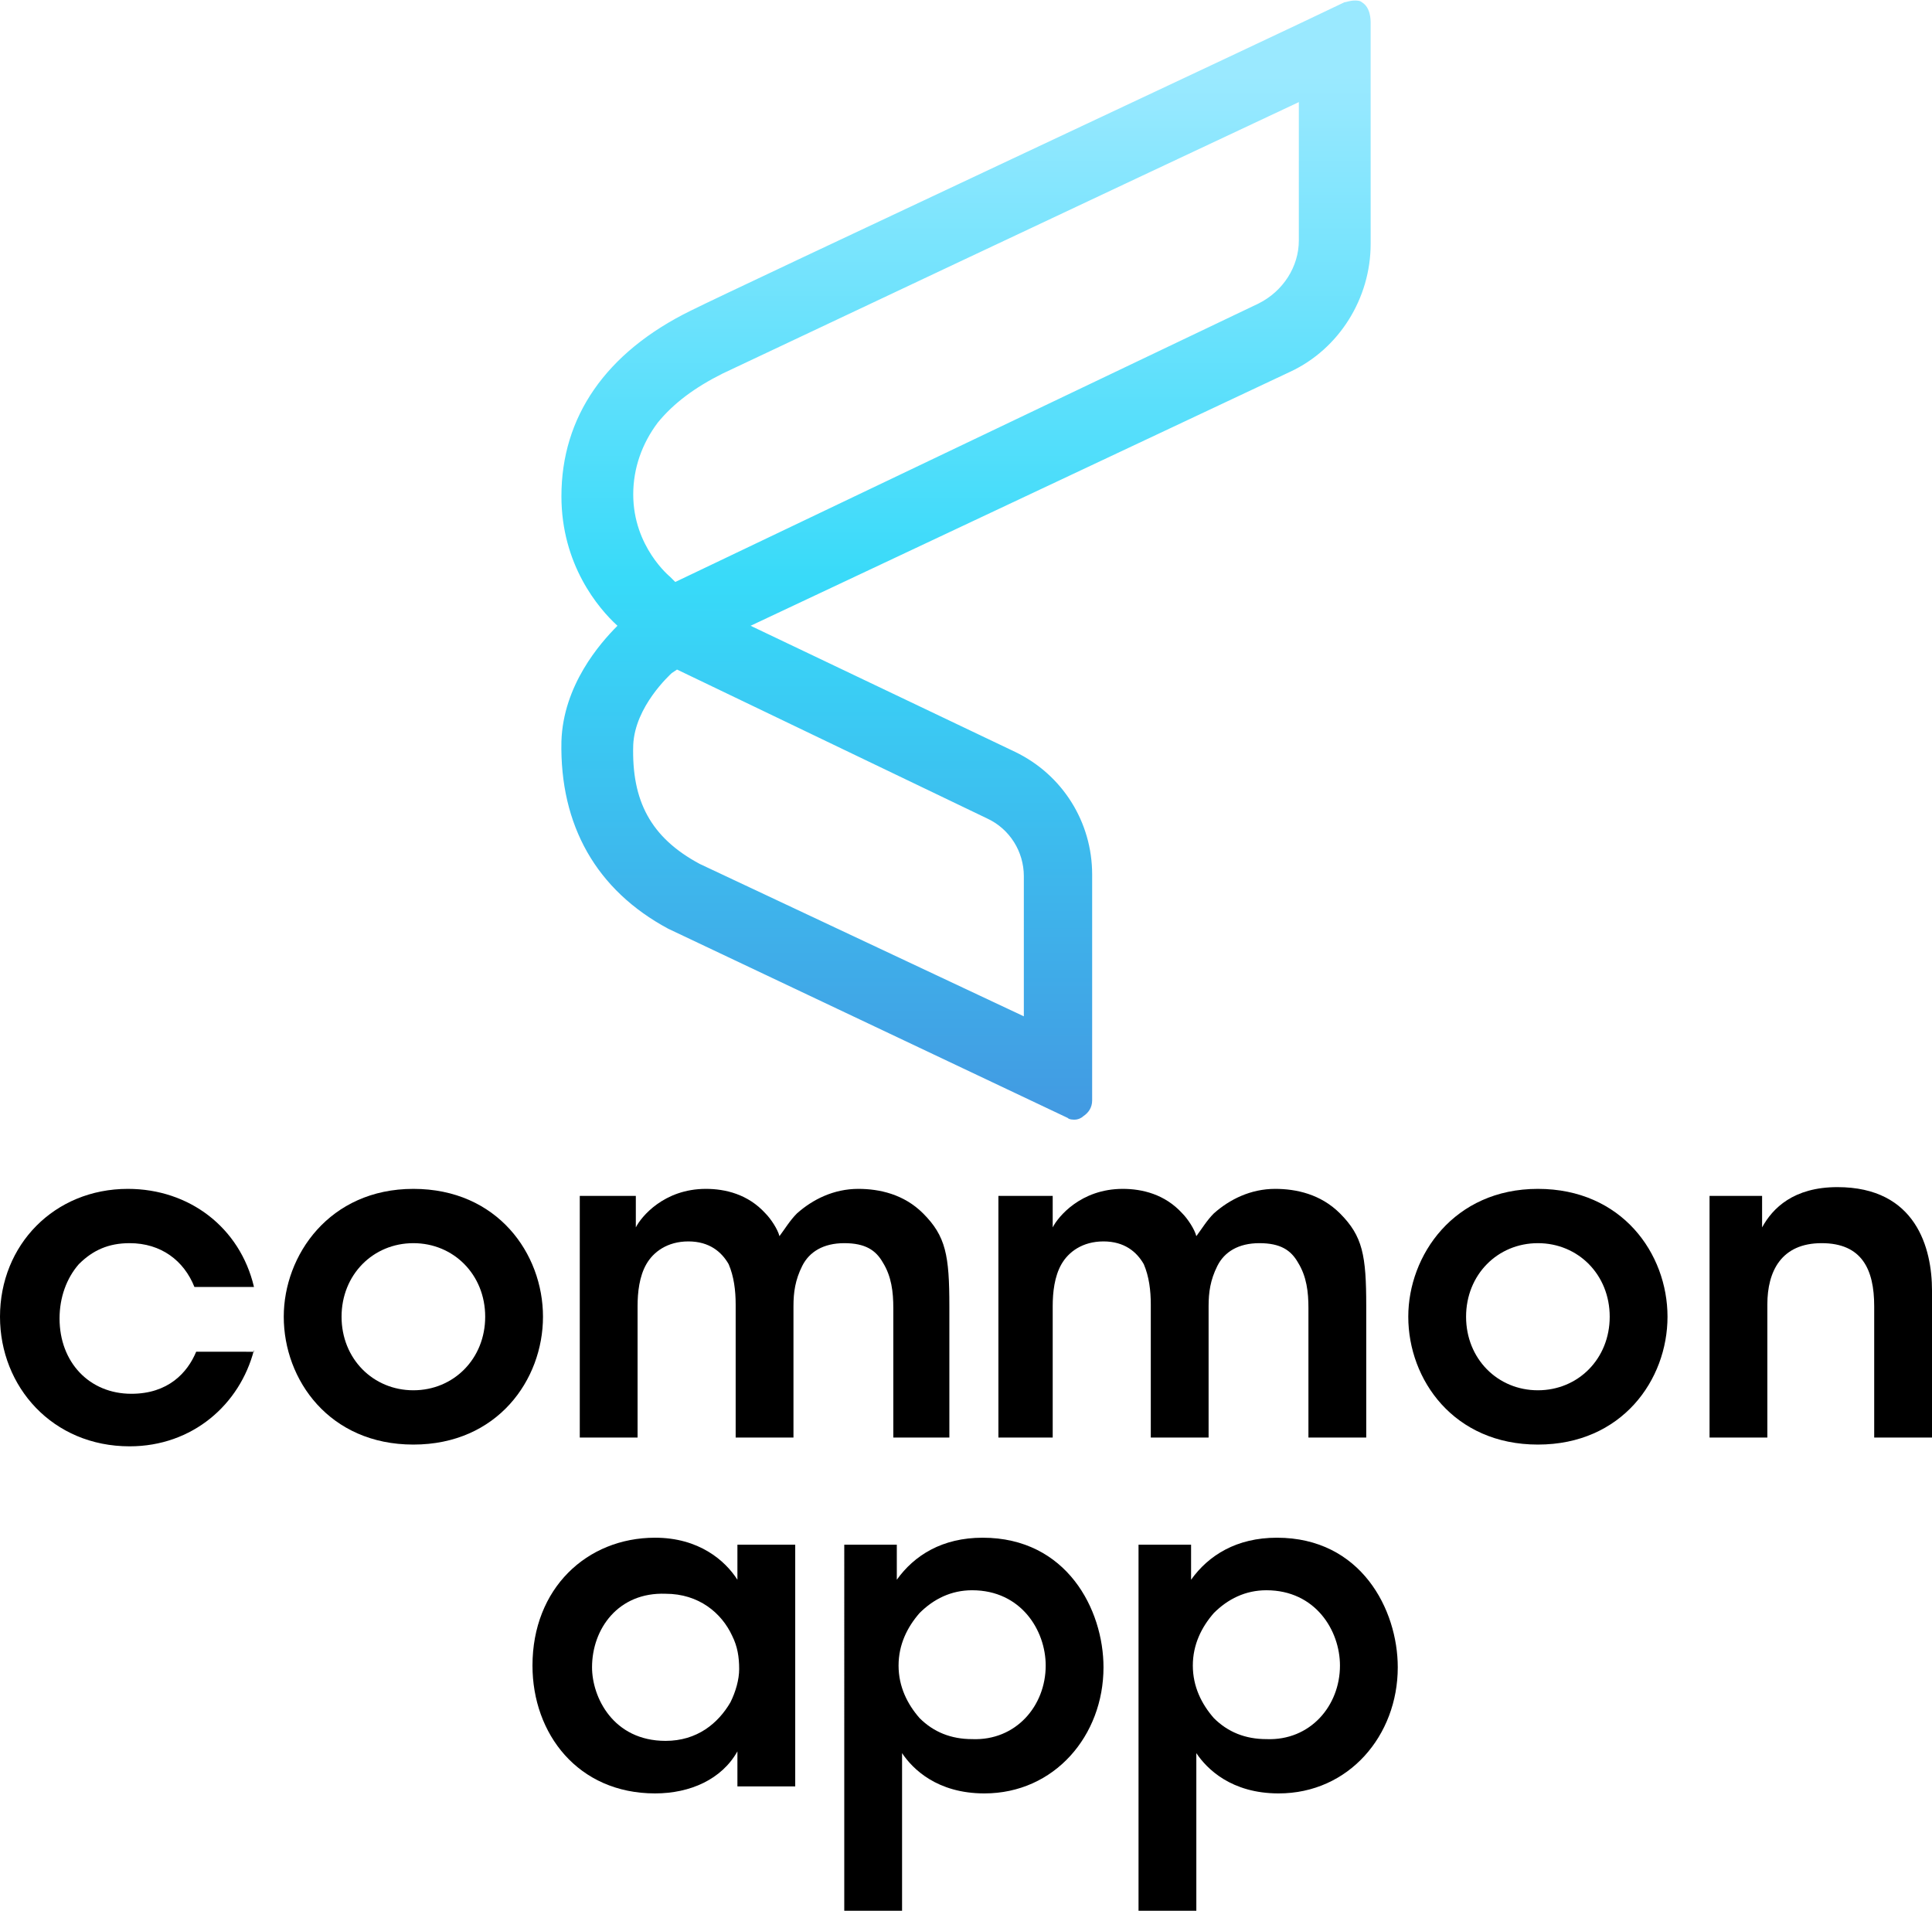 <?xml version="1.0" encoding="utf-8"?>
<!-- Generator: Adobe Illustrator 24.2.3, SVG Export Plug-In . SVG Version: 6.00 Build 0)  -->
<svg version="1.1" id="Layer_1" xmlns="http://www.w3.org/2000/svg" xmlns:xlink="http://www.w3.org/1999/xlink" x="0px" y="0px"
	 viewBox="0 0 110.3 109.3" style="enable-background:new 0 0 110.3 109.3;" xml:space="preserve">
<style type="text/css">
	.st0{fill-rule:evenodd;clip-rule:evenodd;}
	.st1{fill-rule:evenodd;clip-rule:evenodd;fill:url(#Fill-26_1_);}
</style>
<desc>Created with sketchtool.</desc>
<g id="Events-Clean-R2">
	<g id="_x34_04-page-not-found" transform="translate(-95, -24)">
		<g id="header">
			<g id="menu_black">
				<g id="common-app-logo-new" transform="translate(95, 24)">
					<g id="type" transform="translate(0, 19.082)">
						<path id="Fill-1" class="st0" d="M14.5,58c-0.8,3.1-3.5,5.5-7.1,5.5C3,63.5,0,60.1,0,56.1c0-4.1,3.1-7.3,7.3-7.3
							c3.5,0,6.4,2.2,7.2,5.6h-3.4c-0.6-1.5-1.9-2.5-3.7-2.5c-1.2,0-2.1,0.4-2.9,1.2c-0.7,0.8-1.1,1.9-1.1,3.1
							c0,2.5,1.7,4.3,4.1,4.3c2.1,0,3.2-1.2,3.7-2.4H14.5z"/>
						<path id="Fill-3" class="st0" d="M19.5,56.1c0,2.4,1.8,4.2,4.1,4.2c2.3,0,4.1-1.8,4.1-4.2c0-2.4-1.8-4.2-4.1-4.2
							C21.3,51.9,19.5,53.7,19.5,56.1L19.5,56.1z M16.2,56.1c0-3.5,2.6-7.3,7.4-7.3s7.4,3.7,7.4,7.3c0,3.6-2.6,7.3-7.4,7.3
							S16.2,59.7,16.2,56.1L16.2,56.1z"/>
						<path id="Fill-5" class="st0" d="M33.2,49.2h3.1V51c0.3-0.6,1.6-2.2,4-2.2c1.1,0,2.4,0.3,3.4,1.4c0.3,0.3,0.7,0.9,0.8,1.3
							c0.3-0.4,0.6-0.9,1-1.3c0.9-0.8,2.1-1.4,3.5-1.4c1.2,0,2.6,0.3,3.7,1.4c1.3,1.3,1.5,2.4,1.5,5.3V63H51v-7.4
							c0-0.9-0.1-1.8-0.6-2.6c-0.4-0.7-1-1.1-2.2-1.1c-1.2,0-2,0.5-2.4,1.3c-0.4,0.8-0.5,1.5-0.5,2.3V63h-3.3v-7.6
							c0-0.8-0.1-1.6-0.4-2.3c-0.4-0.7-1.1-1.3-2.3-1.3c-1.2,0-2,0.6-2.4,1.3c-0.4,0.7-0.5,1.6-0.5,2.4V63h-3.3V49.2z"/>
						<path id="Fill-7" class="st0" d="M57,49.2h3.1V51c0.3-0.6,1.6-2.2,4-2.2c1.1,0,2.4,0.3,3.4,1.4c0.3,0.3,0.7,0.9,0.8,1.3
							c0.3-0.4,0.6-0.9,1-1.3c0.9-0.8,2.1-1.4,3.5-1.4c1.2,0,2.6,0.3,3.7,1.4c1.3,1.3,1.5,2.4,1.5,5.3V63h-3.3v-7.4
							c0-0.9-0.1-1.8-0.6-2.6c-0.4-0.7-1-1.1-2.2-1.1c-1.2,0-2,0.5-2.4,1.3c-0.4,0.8-0.5,1.5-0.5,2.3V63h-3.3v-7.6
							c0-0.8-0.1-1.6-0.4-2.3c-0.4-0.7-1.1-1.3-2.3-1.3c-1.2,0-2,0.6-2.4,1.3c-0.4,0.7-0.5,1.6-0.5,2.4V63H57V49.2z"/>
						<path id="Fill-9" class="st0" d="M83.7,56.1c0,2.4,1.8,4.2,4.1,4.2c2.3,0,4.1-1.8,4.1-4.2c0-2.4-1.8-4.2-4.1-4.2
							C85.5,51.9,83.7,53.7,83.7,56.1L83.7,56.1z M80.4,56.1c0-3.5,2.6-7.3,7.4-7.3c4.8,0,7.4,3.7,7.4,7.3c0,3.6-2.6,7.3-7.4,7.3
							C83,63.4,80.4,59.7,80.4,56.1L80.4,56.1z"/>
						<path id="Fill-11" class="st0" d="M97.5,49.2h3.1c0,0.6,0,1.2,0,1.8c0.6-1.1,1.8-2.3,4.3-2.3c4.5,0,5.4,3.5,5.4,5.9V63H107
							v-7.5c0-2.1-0.7-3.6-3-3.6c-2.3,0-3.1,1.6-3.1,3.5V63h-3.3V49.2z"/>
					</g>
				</g>
			</g>
		</g>
	</g>
</g>
<g id="symbol" transform="translate(116.552, 0.03)">
	
		<linearGradient id="Fill-26_1_" gradientUnits="userSpaceOnUse" x1="-682.627" y1="586.012" x2="-682.627" y2="586.935" gradientTransform="matrix(46.212 0 0 -63.91 31483.922 37515.645)">
		<stop  offset="0" style="stop-color:#429AE2"/>
		<stop  offset="0.513" style="stop-color:#38DAF9"/>
		<stop  offset="1" style="stop-color:#9AE9FF"/>
	</linearGradient>
	<path id="Fill-26" class="st1" d="M-39.8,0.1c-3.5,1.7-34.7,16.3-37.3,17.6l0,0c-4.9,2.4-7.4,6.1-7.4,10.6l0,0
		c0,3.9,2.1,6.4,3.2,7.4l0,0c-1,1-3.1,3.4-3.2,6.6l0,0c-0.1,4.8,2,8.5,6.1,10.7l0,0l22.8,10.8c0.1,0.1,0.3,0.1,0.4,0.1l0,0
		c0.2,0,0.4-0.1,0.5-0.2l0,0c0.3-0.2,0.5-0.5,0.5-0.9l0,0V49.9c0-3-1.7-5.7-4.4-7l0,0l-15.1-7.2l30.8-14.5c2.8-1.3,4.6-4.2,4.6-7.3
		l0,0V1.3c0-0.2,0-0.9-0.5-1.2l0,0C-38.9,0-39.1,0-39.2,0l0,0C-39.5,0-39.7,0.1-39.8,0.1L-39.8,0.1z M-78.3,32.9
		c0,0-2.1-1.7-2.1-4.7l0,0c0-1.5,0.5-2.9,1.4-4.1l0,0c0.9-1.1,2.1-2,3.7-2.8l0,0c2.1-1,23.1-10.9,32.9-15.5l0,0v7.9
		c0,1.5-0.9,2.9-2.3,3.6l0,0L-78,33.2L-78.3,32.9z M-76.6,49.3c-2.8-1.5-3.9-3.6-3.8-6.8l0,0c0.1-2.2,2.1-4,2.2-4.1l0,0l0.3-0.2
		l17.7,8.5c1.3,0.6,2.1,1.9,2.1,3.3l0,0V58L-76.6,49.3z"/>
</g>
<g>
	<path id="Fill-13" class="st0" d="M33.8,95.2c0,1.7,1.2,4.2,4.2,4.2c1.8,0,3-1,3.7-2.2c0.3-0.6,0.5-1.3,0.5-1.9
		c0-0.7-0.1-1.3-0.4-1.9c-0.6-1.3-1.9-2.4-3.8-2.4C35.3,90.9,33.8,93,33.8,95.2L33.8,95.2z M45.4,102h-3.3v-2
		c-0.9,1.6-2.7,2.4-4.7,2.4c-4.4,0-7-3.4-7-7.3c0-4.4,3.1-7.3,7-7.3c2.5,0,4,1.3,4.7,2.4v-2h3.3V102z"/>
	<path id="Fill-15" class="st0" d="M59.7,95.1c0-2-1.4-4.3-4.2-4.3c-1.2,0-2.2,0.5-3,1.3c-0.7,0.8-1.2,1.8-1.2,3
		c0,1.2,0.5,2.2,1.2,3c0.8,0.8,1.8,1.2,3,1.2C58,99.4,59.7,97.4,59.7,95.1L59.7,95.1z M48.1,88.2h3.1v2c1-1.4,2.6-2.4,4.9-2.4
		c4.8,0,6.9,4.1,6.9,7.4c0,3.9-2.8,7.2-6.8,7.2c-2.7,0-4.1-1.4-4.7-2.3v1.8v7.2h-3.3V88.2z"/>
	<path id="Fill-17" class="st0" d="M76.5,95.1c0-2-1.4-4.3-4.2-4.3c-1.2,0-2.2,0.5-3,1.3c-0.7,0.8-1.2,1.8-1.2,3
		c0,1.2,0.5,2.2,1.2,3c0.8,0.8,1.8,1.2,3,1.2C74.8,99.4,76.5,97.4,76.5,95.1L76.5,95.1z M64.9,88.2H68v2c1-1.4,2.6-2.4,4.9-2.4
		c4.8,0,6.9,4.1,6.9,7.4c0,3.9-2.8,7.2-6.8,7.2c-2.7,0-4.1-1.4-4.7-2.3v1.8v7.2h-3.3V88.2z"/>
</g>
</svg>

